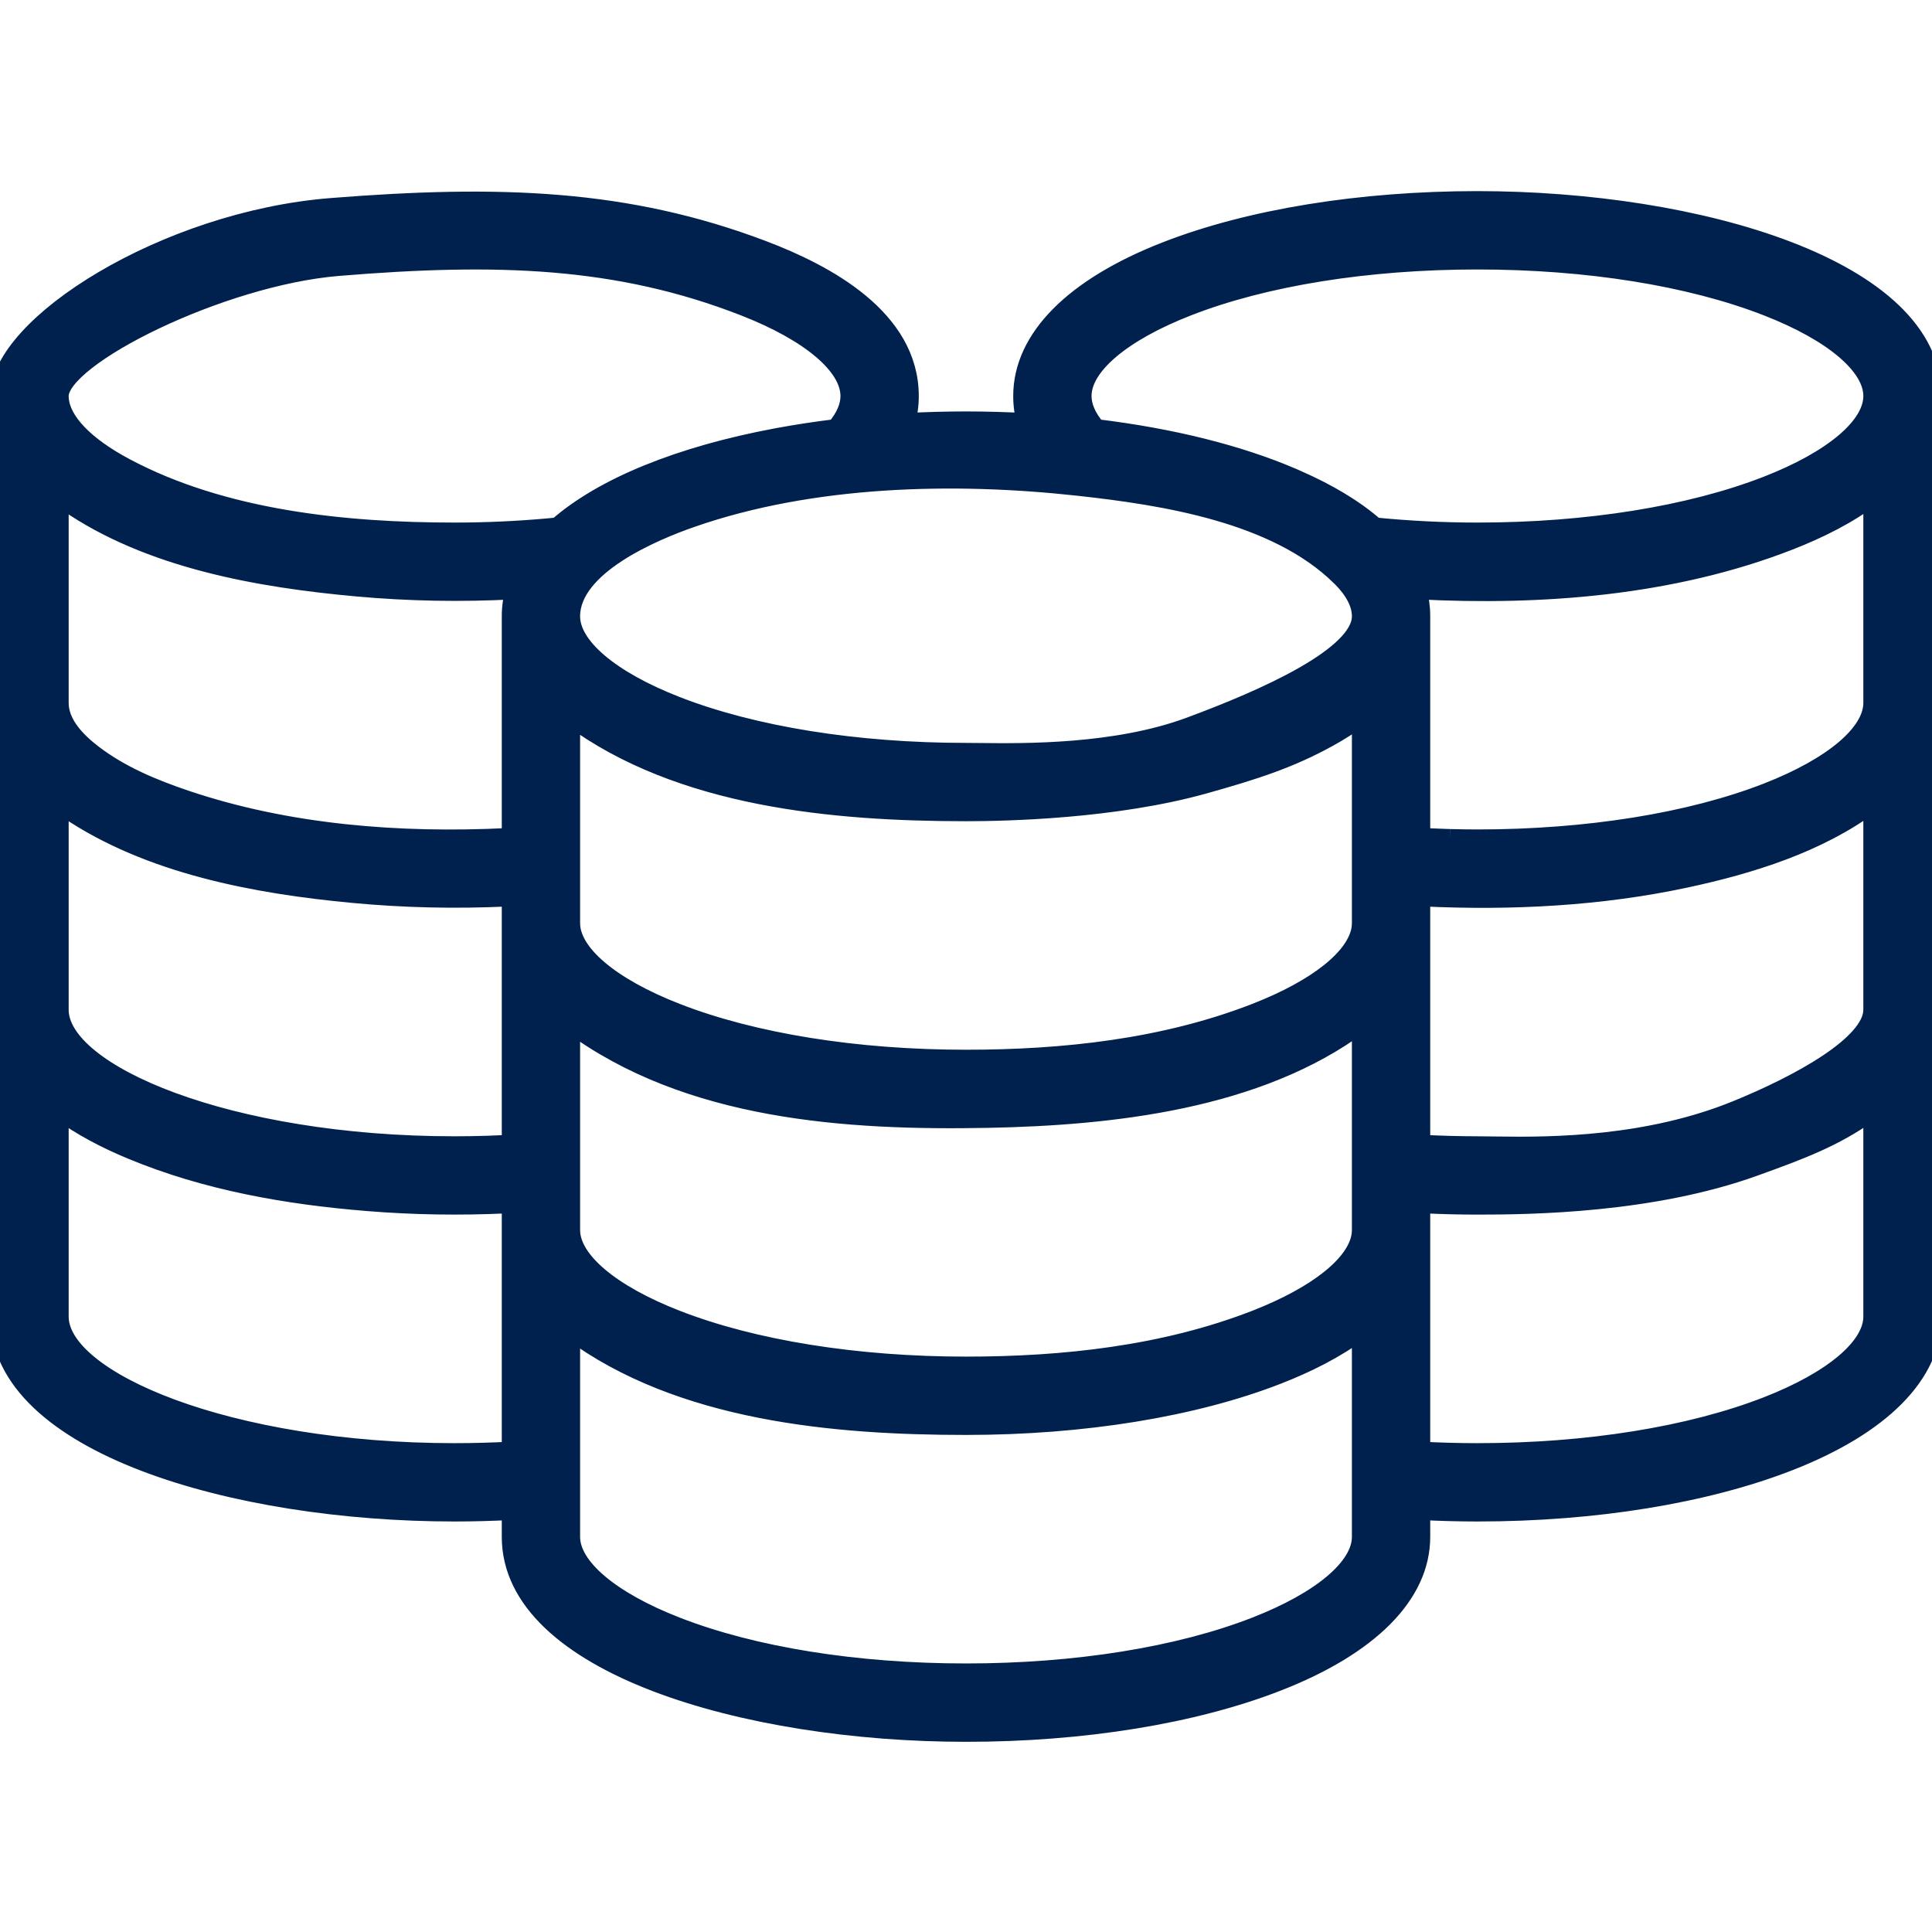 <?xml version="1.0" encoding="UTF-8"?> <svg xmlns="http://www.w3.org/2000/svg" width="50" height="50" viewBox="0 0 50 50" fill="none"><g clip-path="url(#clip0)"><path fill-rule="evenodd" clip-rule="evenodd" d="M38.236 5.196C35.205 5.196 32.344 5.661 30.18 6.505C27.789 7.437 26.472 8.767 26.472 10.249C26.472 10.484 26.504 10.716 26.569 10.942C26.046 10.913 25.522 10.898 25 10.898C24.471 10.898 23.948 10.913 23.432 10.941C23.496 10.715 23.528 10.484 23.528 10.249C23.528 8.238 21.354 7.086 19.733 6.472C16.235 5.147 12.94 5.029 8.575 5.375C4.286 5.714 0 8.428 0 10.249V18.19V26.132V34.073C0 37.355 6.061 39.126 11.764 39.126C12.255 39.126 12.747 39.112 13.236 39.087V39.775C13.236 43.057 19.297 44.828 25 44.828C28.031 44.828 30.892 44.363 33.056 43.519C35.447 42.587 36.764 41.257 36.764 39.775V39.087C37.253 39.112 37.745 39.126 38.236 39.126C41.267 39.126 44.128 38.661 46.292 37.818C48.683 36.885 50 35.556 50 34.073V26.132V18.19V10.249C50 6.967 43.939 5.196 38.236 5.196ZM19.265 7.928C15.993 6.652 12.861 6.552 8.749 6.892C5.714 7.143 1.527 9.223 1.527 10.249C1.527 10.274 1.528 10.298 1.53 10.323C1.578 10.915 2.193 11.548 3.236 12.103C5.777 13.457 8.933 13.774 11.764 13.774C12.565 13.774 13.366 13.738 14.164 13.667C14.254 13.659 14.344 13.65 14.434 13.641C15.61 12.607 17.607 11.798 20.093 11.333L20.163 11.32C20.642 11.233 21.124 11.159 21.607 11.1L21.633 11.097C21.878 10.808 22.001 10.523 22.001 10.249C22.001 9.463 20.978 8.596 19.265 7.928ZM11.764 37.599C12.255 37.599 12.748 37.585 13.236 37.559V31.147C13.21 31.148 13.183 31.149 13.157 31.15L13.124 31.151L13.088 31.153C11.899 31.207 10.706 31.19 9.52 31.093C7.435 30.925 5.341 30.559 3.402 29.752C2.749 29.48 2.117 29.155 1.548 28.734L1.539 28.727L1.527 28.719V34.073C1.527 35.737 5.905 37.599 11.764 37.599ZM13.236 29.617V23.892V23.205C13.216 23.206 13.195 23.207 13.175 23.208C13.156 23.208 13.137 23.209 13.118 23.21C11.79 23.272 10.459 23.243 9.134 23.118C6.627 22.882 3.87 22.374 1.748 20.935L1.733 20.925C1.67 20.881 1.608 20.837 1.548 20.793L1.539 20.786L1.527 20.777V26.132C1.527 27.796 5.905 29.657 11.764 29.657C12.043 29.657 12.322 29.652 12.602 29.644C12.787 29.638 12.973 29.63 13.158 29.621L13.191 29.619L13.236 29.617ZM13.236 21.675V15.95C13.236 15.716 13.269 15.485 13.334 15.259L13.309 15.26L13.294 15.261C11.945 15.332 10.593 15.309 9.247 15.187C6.713 14.958 3.868 14.463 1.733 12.983C1.671 12.94 1.609 12.896 1.548 12.851L1.538 12.844L1.527 12.836V18.19C1.527 18.749 1.988 19.203 2.399 19.519C3.107 20.062 3.959 20.417 4.798 20.7C7.449 21.595 10.339 21.817 13.118 21.681C13.157 21.679 13.197 21.677 13.236 21.675ZM32.501 42.096C34.214 41.428 35.237 40.56 35.237 39.775V34.407L35.222 34.418L35.208 34.428C34.555 34.916 33.811 35.283 33.056 35.577C30.892 36.421 28.031 36.886 25 36.886C21.592 36.886 17.609 36.531 14.784 34.435L14.773 34.427L14.763 34.42V39.775C14.763 40.56 15.786 41.428 17.499 42.096C19.49 42.873 22.154 43.3 25 43.3C27.846 43.3 30.51 42.873 32.501 42.096ZM14.763 26.479V31.833C14.763 32.619 15.786 33.487 17.499 34.155C19.49 34.931 22.154 35.359 25 35.359C27.525 35.359 30.134 35.077 32.501 34.155C34.107 33.528 35.106 32.727 35.225 31.982C35.233 31.932 35.237 31.882 35.237 31.833V26.465L35.222 26.476L35.208 26.486C32.563 28.465 28.764 28.877 25.566 28.939C21.916 29.009 17.824 28.745 14.784 26.494L14.774 26.487L14.763 26.479ZM34.371 19.084C33.371 19.637 32.457 19.929 31.171 20.29C28.835 20.945 26.009 21.003 25 21.003C21.591 21.003 17.611 20.646 14.784 18.552L14.774 18.546L14.763 18.538V23.892C14.763 24.677 15.786 25.545 17.499 26.213C19.49 26.99 22.154 27.417 25 27.417C27.526 27.417 30.134 27.136 32.501 26.213C34.107 25.587 35.106 24.785 35.225 24.04C35.233 23.99 35.237 23.941 35.237 23.892V18.528L35.213 18.545L35.199 18.556L35.171 18.576C34.916 18.763 34.648 18.932 34.371 19.084ZM17.499 18.272C19.49 19.048 22.154 19.476 25 19.476C25.101 19.476 25.221 19.477 25.356 19.479C26.524 19.492 28.882 19.519 30.796 18.809C32.73 18.093 35.237 16.988 35.237 15.95C35.237 15.62 35.056 15.275 34.719 14.937L34.706 14.925L34.703 14.922L34.699 14.919C33.035 13.276 30.135 12.826 27.916 12.582C24.674 12.224 21.015 12.315 17.904 13.395C16.898 13.744 14.763 14.638 14.763 15.95C14.763 16.736 15.786 17.604 17.499 18.272ZM38.236 37.599C41.081 37.599 43.745 37.171 45.737 36.395C47.45 35.727 48.473 34.859 48.473 34.073V28.713C48.437 28.74 48.4 28.766 48.363 28.793L48.356 28.798C47.462 29.435 46.599 29.757 45.398 30.19C42.742 31.148 39.608 31.184 38.236 31.184C37.794 31.184 37.353 31.173 36.912 31.153C36.889 31.152 36.866 31.151 36.843 31.15L36.797 31.148L36.764 31.147V31.833V37.559C37.252 37.585 37.745 37.599 38.236 37.599ZM36.842 29.621C37.306 29.643 37.771 29.657 38.236 29.657C38.388 29.657 38.563 29.66 38.758 29.663C40.231 29.686 42.667 29.657 44.937 28.734C46.525 28.088 48.473 27.046 48.473 26.132V20.764L48.458 20.775L48.444 20.785C47.053 21.824 45.287 22.369 43.608 22.728C41.409 23.198 39.11 23.314 36.882 23.21L36.847 23.208L36.827 23.208C36.806 23.207 36.785 23.206 36.764 23.205V23.892V29.617L36.809 29.619L36.842 29.621ZM45.737 20.512C47.45 19.844 48.473 18.976 48.473 18.19V12.822C47.814 13.322 47.059 13.694 46.292 13.993C43.285 15.165 39.903 15.427 36.706 15.261L36.67 15.259C36.731 15.482 36.764 15.712 36.764 15.951V21.675L36.882 21.681C37.048 21.689 37.215 21.696 37.382 21.701L37.451 21.703L37.521 21.705L37.574 21.707C37.794 21.712 38.015 21.716 38.236 21.716C41.081 21.716 43.745 21.288 45.737 20.512ZM38.236 13.774C41.081 13.774 43.745 13.347 45.737 12.57C47.45 11.902 48.473 11.034 48.473 10.249C48.473 9.463 47.45 8.595 45.737 7.928C43.745 7.151 41.081 6.724 38.236 6.724C35.39 6.724 32.726 7.151 30.735 7.928C29.022 8.596 27.999 9.463 27.999 10.249C27.999 10.523 28.122 10.807 28.367 11.097C30.326 11.334 32.056 11.77 33.427 12.357L33.435 12.36C33.476 12.378 33.517 12.396 33.557 12.414C34.36 12.765 35.049 13.175 35.581 13.642C36.463 13.73 37.349 13.774 38.236 13.774Z" fill="#00214E"></path><path d="M21.633 11.097C21.878 10.808 22.001 10.523 22.001 10.249C22.001 9.463 20.978 8.596 19.265 7.928C15.993 6.652 12.861 6.552 8.749 6.892C5.714 7.143 1.527 9.223 1.527 10.249C1.527 10.274 1.528 10.298 1.53 10.323C1.578 10.915 2.193 11.548 3.236 12.103C5.777 13.457 8.933 13.774 11.764 13.774C12.565 13.774 13.366 13.738 14.164 13.667C14.254 13.659 14.344 13.65 14.434 13.641C15.61 12.607 17.607 11.798 20.093 11.333M21.633 11.097C21.624 11.098 21.616 11.099 21.607 11.1M21.633 11.097L21.607 11.1M21.607 11.1C21.124 11.159 20.642 11.233 20.163 11.32M20.163 11.32C20.14 11.324 20.116 11.329 20.093 11.333M20.163 11.32L20.093 11.333M1.527 28.719V34.073C1.527 35.737 5.905 37.599 11.764 37.599C12.255 37.599 12.748 37.585 13.236 37.559V31.147C13.21 31.148 13.183 31.149 13.157 31.15M1.527 28.719C1.531 28.722 1.535 28.724 1.539 28.727M1.527 28.719L1.539 28.727M1.548 28.734C2.117 29.155 2.749 29.48 3.402 29.752C5.341 30.559 7.435 30.925 9.52 31.093C10.706 31.19 11.899 31.207 13.088 31.153M1.548 28.734C1.545 28.732 1.542 28.729 1.539 28.727M1.548 28.734L1.539 28.727M13.088 31.153C13.1 31.152 13.112 31.152 13.124 31.151M13.088 31.153L13.124 31.151M13.236 29.617V23.892V23.205C13.216 23.206 13.195 23.207 13.175 23.208C13.156 23.208 13.137 23.209 13.118 23.21C11.79 23.272 10.459 23.243 9.134 23.118C6.627 22.882 3.87 22.374 1.748 20.935M13.236 29.617C13.221 29.617 13.206 29.618 13.191 29.619M13.236 29.617L13.191 29.619M13.158 29.621C12.973 29.63 12.787 29.638 12.602 29.644C12.322 29.652 12.043 29.657 11.764 29.657C5.905 29.657 1.527 27.796 1.527 26.132V20.777M13.158 29.621C13.169 29.62 13.18 29.619 13.191 29.619M13.158 29.621L13.191 29.619M1.527 20.777C1.531 20.78 1.535 20.783 1.539 20.786M1.527 20.777L1.539 20.786M1.548 20.793C1.608 20.837 1.67 20.881 1.733 20.925M1.548 20.793C1.545 20.79 1.542 20.788 1.539 20.786M1.548 20.793L1.539 20.786M1.733 20.925C1.738 20.928 1.743 20.932 1.748 20.935M1.733 20.925L1.748 20.935M1.527 12.836V18.19C1.527 18.749 1.988 19.203 2.399 19.519C3.107 20.062 3.959 20.417 4.798 20.7C7.449 21.595 10.339 21.817 13.118 21.681C13.157 21.679 13.197 21.677 13.236 21.675V15.95C13.236 15.716 13.269 15.485 13.334 15.259M1.527 12.836C1.531 12.838 1.534 12.841 1.538 12.844M1.527 12.836L1.538 12.844M1.548 12.851C1.609 12.896 1.671 12.94 1.733 12.983C3.868 14.463 6.713 14.958 9.247 15.187C10.593 15.309 11.945 15.332 13.294 15.261M1.548 12.851C1.545 12.848 1.541 12.846 1.538 12.844M1.548 12.851L1.538 12.844M13.294 15.261C13.299 15.26 13.304 15.26 13.309 15.26M13.294 15.261L13.309 15.26M13.334 15.259C13.326 15.259 13.318 15.26 13.309 15.26M13.334 15.259L13.309 15.26M14.763 34.42V39.775C14.763 40.56 15.786 41.428 17.499 42.096C19.49 42.873 22.154 43.3 25 43.3C27.846 43.3 30.51 42.873 32.501 42.096C34.214 41.428 35.237 40.56 35.237 39.775V34.407M14.763 34.42C14.766 34.423 14.769 34.425 14.773 34.427M14.763 34.42L14.773 34.427M14.784 34.435C17.609 36.531 21.592 36.886 25 36.886C28.031 36.886 30.892 36.421 33.056 35.577C33.811 35.283 34.555 34.916 35.208 34.428M14.784 34.435C14.78 34.433 14.776 34.43 14.773 34.427M14.784 34.435L14.773 34.427M35.208 34.428C35.213 34.424 35.217 34.421 35.222 34.418M35.208 34.428L35.222 34.418M35.237 34.407C35.232 34.41 35.227 34.414 35.222 34.418M35.237 34.407L35.222 34.418M14.763 26.479V31.833C14.763 32.619 15.786 33.487 17.499 34.155C19.49 34.931 22.154 35.359 25 35.359C27.525 35.359 30.134 35.077 32.501 34.155C34.107 33.528 35.106 32.727 35.225 31.982C35.233 31.932 35.237 31.882 35.237 31.833V26.465M14.763 26.479C14.767 26.482 14.77 26.484 14.774 26.487M14.763 26.479L14.774 26.487M14.784 26.494C17.824 28.745 21.916 29.009 25.566 28.939C28.764 28.877 32.563 28.465 35.208 26.486M14.784 26.494C14.781 26.492 14.777 26.489 14.774 26.487M14.784 26.494L14.774 26.487M35.208 26.486C35.213 26.483 35.217 26.479 35.222 26.476M35.208 26.486L35.222 26.476M35.237 26.465C35.232 26.469 35.227 26.473 35.222 26.476M35.237 26.465L35.222 26.476M35.171 18.576C34.916 18.763 34.648 18.932 34.371 19.084C33.371 19.637 32.457 19.929 31.171 20.29C28.835 20.945 26.009 21.003 25 21.003C21.591 21.003 17.611 20.646 14.784 18.552M35.171 18.576C35.18 18.569 35.19 18.562 35.199 18.556M35.171 18.576L35.199 18.556M35.237 18.528V23.892C35.237 23.941 35.233 23.99 35.225 24.04C35.106 24.785 34.107 25.587 32.501 26.213C30.134 27.136 27.526 27.417 25 27.417C22.154 27.417 19.49 26.99 17.499 26.213C15.786 25.545 14.763 24.677 14.763 23.892V18.538M35.237 18.528C35.229 18.534 35.221 18.54 35.213 18.545M35.237 18.528L35.213 18.545M14.763 18.538C14.767 18.54 14.771 18.543 14.774 18.546M14.763 18.538L14.774 18.546M14.784 18.552C14.781 18.55 14.778 18.548 14.774 18.546M14.784 18.552L14.774 18.546M34.706 14.925C34.711 14.93 34.715 14.933 34.719 14.937M34.706 14.925L34.719 14.937M34.706 14.925L34.703 14.922L34.699 14.919C33.035 13.276 30.135 12.826 27.916 12.582C24.674 12.224 21.015 12.315 17.904 13.395C16.898 13.744 14.763 14.638 14.763 15.95C14.763 16.736 15.786 17.604 17.499 18.272C19.49 19.048 22.154 19.476 25 19.476C25.101 19.476 25.221 19.477 25.356 19.479C26.524 19.492 28.882 19.519 30.796 18.809C32.73 18.093 35.237 16.988 35.237 15.95C35.237 15.62 35.056 15.275 34.719 14.937M36.764 31.147V31.833V37.559C37.252 37.585 37.745 37.599 38.236 37.599C41.081 37.599 43.745 37.171 45.737 36.395C47.45 35.727 48.473 34.859 48.473 34.073V28.713C48.437 28.74 48.4 28.766 48.363 28.793M36.764 31.147C36.775 31.148 36.786 31.148 36.797 31.148M36.764 31.147L36.797 31.148M36.842 29.621C37.306 29.643 37.771 29.657 38.236 29.657C38.388 29.657 38.563 29.66 38.758 29.663C40.231 29.686 42.667 29.657 44.937 28.734C46.525 28.088 48.473 27.046 48.473 26.132V20.764M36.842 29.621C36.831 29.62 36.82 29.619 36.809 29.619M36.842 29.621L36.809 29.619M36.764 29.617V23.892V23.205C36.785 23.206 36.806 23.207 36.827 23.208M36.764 29.617C36.779 29.617 36.794 29.618 36.809 29.619M36.764 29.617L36.809 29.619M36.882 23.21C39.11 23.314 41.409 23.198 43.608 22.728C45.287 22.369 47.053 21.824 48.444 20.785M36.882 23.21C36.87 23.209 36.859 23.209 36.847 23.208M36.882 23.21L36.847 23.208M48.444 20.785C48.448 20.781 48.453 20.778 48.458 20.775M48.444 20.785L48.458 20.775M48.473 20.764C48.468 20.767 48.463 20.771 48.458 20.775M48.473 20.764L48.458 20.775M48.356 28.798C47.462 29.435 46.599 29.757 45.398 30.19C42.742 31.148 39.608 31.184 38.236 31.184C37.794 31.184 37.353 31.173 36.912 31.153C36.889 31.152 36.866 31.151 36.843 31.15M48.356 28.798L48.363 28.793M48.356 28.798C48.358 28.797 48.361 28.795 48.363 28.793M37.574 21.707C37.794 21.712 38.015 21.716 38.236 21.716C41.081 21.716 43.745 21.288 45.737 20.512C47.45 19.844 48.473 18.976 48.473 18.19V12.822C47.814 13.322 47.059 13.694 46.292 13.993C43.285 15.165 39.903 15.427 36.706 15.261M37.574 21.707C37.556 21.706 37.538 21.706 37.521 21.705M37.574 21.707L37.521 21.705M37.382 21.701C37.215 21.696 37.048 21.689 36.882 21.681M37.382 21.701C37.405 21.702 37.428 21.703 37.451 21.703M37.382 21.701L37.451 21.703M36.882 21.681C36.843 21.679 36.803 21.677 36.764 21.675M36.882 21.681L36.764 21.675M36.764 21.675V15.951C36.764 15.712 36.731 15.482 36.67 15.259M36.67 15.259C36.682 15.26 36.694 15.26 36.706 15.261M36.67 15.259L36.706 15.261M13.157 31.15C13.146 31.151 13.135 31.151 13.124 31.151M13.157 31.15L13.124 31.151M36.827 23.208C36.834 23.208 36.84 23.208 36.847 23.208M36.827 23.208L36.847 23.208M36.843 31.15C36.828 31.15 36.812 31.149 36.797 31.148M36.843 31.15L36.797 31.148M37.451 21.703C37.474 21.704 37.498 21.705 37.521 21.705M37.451 21.703L37.521 21.705M35.199 18.556C35.204 18.552 35.209 18.549 35.213 18.545M35.199 18.556L35.213 18.545M38.236 5.196C35.205 5.196 32.344 5.661 30.18 6.505C27.789 7.437 26.472 8.767 26.472 10.249C26.472 10.484 26.504 10.716 26.569 10.942C26.046 10.913 25.522 10.898 25 10.898C24.471 10.898 23.948 10.913 23.432 10.941C23.496 10.715 23.528 10.484 23.528 10.249C23.528 8.238 21.354 7.086 19.733 6.472C16.235 5.147 12.94 5.029 8.575 5.375C4.286 5.714 0 8.428 0 10.249V18.19V26.132V34.073C0 37.355 6.061 39.126 11.764 39.126C12.255 39.126 12.747 39.112 13.236 39.087V39.775C13.236 43.057 19.297 44.828 25 44.828C28.031 44.828 30.892 44.363 33.056 43.519C35.447 42.587 36.764 41.257 36.764 39.775V39.087C37.253 39.112 37.745 39.126 38.236 39.126C41.267 39.126 44.128 38.661 46.292 37.818C48.683 36.885 50 35.556 50 34.073V26.132V18.19V10.249C50 6.967 43.939 5.196 38.236 5.196ZM45.737 12.57C43.745 13.347 41.081 13.774 38.236 13.774C37.349 13.774 36.463 13.73 35.581 13.642C35.049 13.175 34.36 12.765 33.557 12.414C33.517 12.396 33.476 12.378 33.435 12.36L33.427 12.357C32.056 11.77 30.326 11.334 28.367 11.097C28.122 10.807 27.999 10.523 27.999 10.249C27.999 9.463 29.022 8.596 30.735 7.928C32.726 7.151 35.39 6.724 38.236 6.724C41.081 6.724 43.745 7.151 45.737 7.928C47.45 8.595 48.473 9.463 48.473 10.249C48.473 11.034 47.45 11.902 45.737 12.57Z" stroke="#00214E" stroke-width="0.5"></path></g><defs><clipPath id="clip0"><rect width="50" height="50" fill="white"></rect></clipPath></defs></svg> 